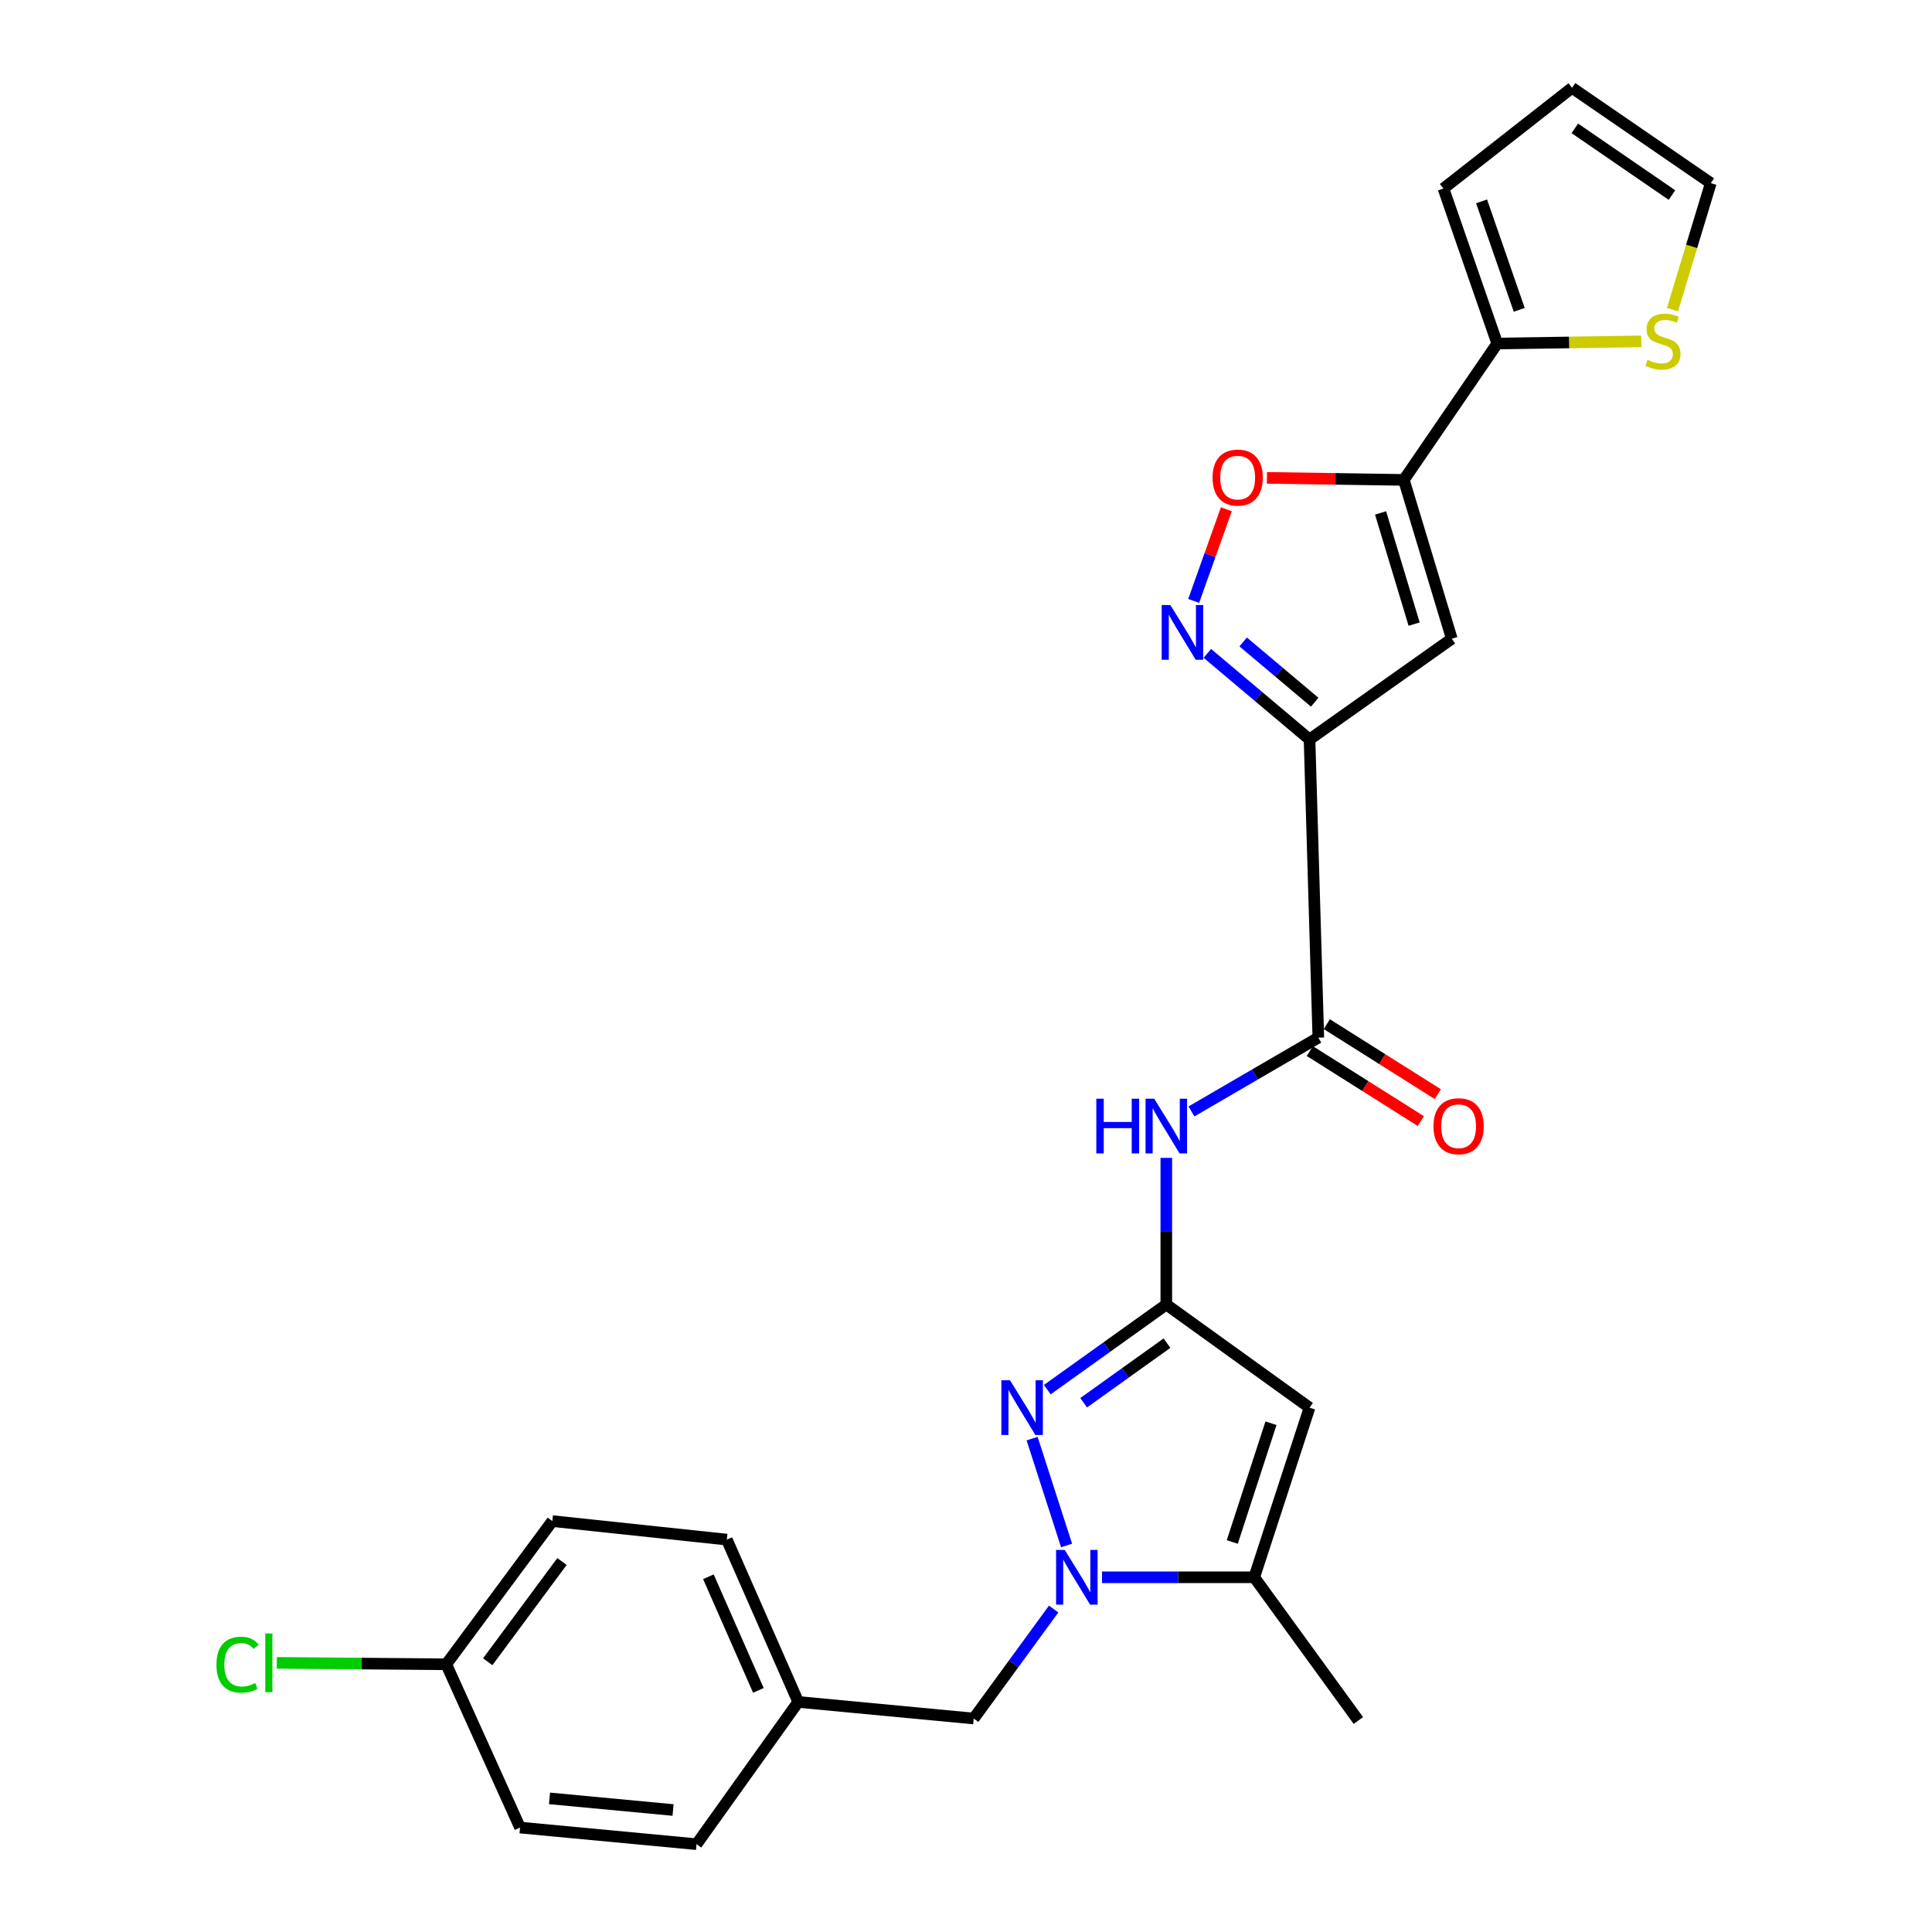 <?xml version='1.0' encoding='iso-8859-1'?>
<svg version='1.1' baseProfile='full'
              xmlns='http://www.w3.org/2000/svg'
                      xmlns:rdkit='http://www.rdkit.org/xml'
                      xmlns:xlink='http://www.w3.org/1999/xlink'
                  xml:space='preserve'
width='1000px' height='1000px' viewBox='0 0 1000 1000'>
<!-- END OF HEADER -->
<rect style='opacity:1.0;fill:#FFFFFF;stroke:none' width='1000' height='1000' x='0' y='0'> </rect>
<path class='bond-4' d='M 677.808,382.738 L 751.444,330.613' style='fill:none;fill-rule:evenodd;stroke:#000000;stroke-width:6px;stroke-linecap:butt;stroke-linejoin:miter;stroke-opacity:1' />
<path class='bond-5' d='M 677.808,382.738 L 651.364,360.462' style='fill:none;fill-rule:evenodd;stroke:#000000;stroke-width:6px;stroke-linecap:butt;stroke-linejoin:miter;stroke-opacity:1' />
<path class='bond-5' d='M 651.364,360.462 L 624.921,338.186' style='fill:none;fill-rule:evenodd;stroke:#0000FF;stroke-width:6px;stroke-linecap:butt;stroke-linejoin:miter;stroke-opacity:1' />
<path class='bond-5' d='M 680.486,363.46 L 661.975,347.866' style='fill:none;fill-rule:evenodd;stroke:#000000;stroke-width:6px;stroke-linecap:butt;stroke-linejoin:miter;stroke-opacity:1' />
<path class='bond-5' d='M 661.975,347.866 L 643.465,332.273' style='fill:none;fill-rule:evenodd;stroke:#0000FF;stroke-width:6px;stroke-linecap:butt;stroke-linejoin:miter;stroke-opacity:1' />
<path class='bond-7' d='M 677.808,382.738 L 682.364,537.074' style='fill:none;fill-rule:evenodd;stroke:#000000;stroke-width:6px;stroke-linecap:butt;stroke-linejoin:miter;stroke-opacity:1' />
<path class='bond-0' d='M 552.059,799.937 L 534.216,744.629' style='fill:none;fill-rule:evenodd;stroke:#0000FF;stroke-width:6px;stroke-linecap:butt;stroke-linejoin:miter;stroke-opacity:1' />
<path class='bond-13' d='M 545.378,832.827 L 524.685,861.164' style='fill:none;fill-rule:evenodd;stroke:#0000FF;stroke-width:6px;stroke-linecap:butt;stroke-linejoin:miter;stroke-opacity:1' />
<path class='bond-13' d='M 524.685,861.164 L 503.992,889.501' style='fill:none;fill-rule:evenodd;stroke:#000000;stroke-width:6px;stroke-linecap:butt;stroke-linejoin:miter;stroke-opacity:1' />
<path class='bond-27' d='M 570.407,816.404 L 609.802,816.404' style='fill:none;fill-rule:evenodd;stroke:#0000FF;stroke-width:6px;stroke-linecap:butt;stroke-linejoin:miter;stroke-opacity:1' />
<path class='bond-27' d='M 609.802,816.404 L 649.197,816.404' style='fill:none;fill-rule:evenodd;stroke:#000000;stroke-width:6px;stroke-linecap:butt;stroke-linejoin:miter;stroke-opacity:1' />
<path class='bond-1' d='M 603.677,675.216 L 603.677,637.268' style='fill:none;fill-rule:evenodd;stroke:#000000;stroke-width:6px;stroke-linecap:butt;stroke-linejoin:miter;stroke-opacity:1' />
<path class='bond-1' d='M 603.677,637.268 L 603.677,599.319' style='fill:none;fill-rule:evenodd;stroke:#0000FF;stroke-width:6px;stroke-linecap:butt;stroke-linejoin:miter;stroke-opacity:1' />
<path class='bond-2' d='M 603.677,675.216 L 572.878,697.244' style='fill:none;fill-rule:evenodd;stroke:#000000;stroke-width:6px;stroke-linecap:butt;stroke-linejoin:miter;stroke-opacity:1' />
<path class='bond-2' d='M 572.878,697.244 L 542.078,719.273' style='fill:none;fill-rule:evenodd;stroke:#0000FF;stroke-width:6px;stroke-linecap:butt;stroke-linejoin:miter;stroke-opacity:1' />
<path class='bond-2' d='M 604.018,695.22 L 582.458,710.64' style='fill:none;fill-rule:evenodd;stroke:#000000;stroke-width:6px;stroke-linecap:butt;stroke-linejoin:miter;stroke-opacity:1' />
<path class='bond-2' d='M 582.458,710.64 L 560.898,726.06' style='fill:none;fill-rule:evenodd;stroke:#0000FF;stroke-width:6px;stroke-linecap:butt;stroke-linejoin:miter;stroke-opacity:1' />
<path class='bond-6' d='M 603.677,675.216 L 677.808,728.595' style='fill:none;fill-rule:evenodd;stroke:#000000;stroke-width:6px;stroke-linecap:butt;stroke-linejoin:miter;stroke-opacity:1' />
<path class='bond-3' d='M 726.63,248.394 L 751.444,330.613' style='fill:none;fill-rule:evenodd;stroke:#000000;stroke-width:6px;stroke-linecap:butt;stroke-linejoin:miter;stroke-opacity:1' />
<path class='bond-3' d='M 714.585,265.485 L 731.955,323.038' style='fill:none;fill-rule:evenodd;stroke:#000000;stroke-width:6px;stroke-linecap:butt;stroke-linejoin:miter;stroke-opacity:1' />
<path class='bond-11' d='M 726.63,248.394 L 774.968,177.813' style='fill:none;fill-rule:evenodd;stroke:#000000;stroke-width:6px;stroke-linecap:butt;stroke-linejoin:miter;stroke-opacity:1' />
<path class='bond-26' d='M 726.63,248.394 L 691.202,247.87' style='fill:none;fill-rule:evenodd;stroke:#000000;stroke-width:6px;stroke-linecap:butt;stroke-linejoin:miter;stroke-opacity:1' />
<path class='bond-26' d='M 691.202,247.87 L 655.774,247.346' style='fill:none;fill-rule:evenodd;stroke:#FF0000;stroke-width:6px;stroke-linecap:butt;stroke-linejoin:miter;stroke-opacity:1' />
<path class='bond-9' d='M 617.838,311.039 L 626.297,287.309' style='fill:none;fill-rule:evenodd;stroke:#0000FF;stroke-width:6px;stroke-linecap:butt;stroke-linejoin:miter;stroke-opacity:1' />
<path class='bond-9' d='M 626.297,287.309 L 634.757,263.578' style='fill:none;fill-rule:evenodd;stroke:#FF0000;stroke-width:6px;stroke-linecap:butt;stroke-linejoin:miter;stroke-opacity:1' />
<path class='bond-8' d='M 677.808,728.595 L 649.197,816.404' style='fill:none;fill-rule:evenodd;stroke:#000000;stroke-width:6px;stroke-linecap:butt;stroke-linejoin:miter;stroke-opacity:1' />
<path class='bond-8' d='M 657.857,736.664 L 637.829,798.13' style='fill:none;fill-rule:evenodd;stroke:#000000;stroke-width:6px;stroke-linecap:butt;stroke-linejoin:miter;stroke-opacity:1' />
<path class='bond-10' d='M 682.364,537.074 L 649.529,556.176' style='fill:none;fill-rule:evenodd;stroke:#000000;stroke-width:6px;stroke-linecap:butt;stroke-linejoin:miter;stroke-opacity:1' />
<path class='bond-10' d='M 649.529,556.176 L 616.693,575.278' style='fill:none;fill-rule:evenodd;stroke:#0000FF;stroke-width:6px;stroke-linecap:butt;stroke-linejoin:miter;stroke-opacity:1' />
<path class='bond-14' d='M 677.972,544.04 L 706.701,562.153' style='fill:none;fill-rule:evenodd;stroke:#000000;stroke-width:6px;stroke-linecap:butt;stroke-linejoin:miter;stroke-opacity:1' />
<path class='bond-14' d='M 706.701,562.153 L 735.429,580.266' style='fill:none;fill-rule:evenodd;stroke:#FF0000;stroke-width:6px;stroke-linecap:butt;stroke-linejoin:miter;stroke-opacity:1' />
<path class='bond-14' d='M 686.756,530.109 L 715.485,548.222' style='fill:none;fill-rule:evenodd;stroke:#000000;stroke-width:6px;stroke-linecap:butt;stroke-linejoin:miter;stroke-opacity:1' />
<path class='bond-14' d='M 715.485,548.222 L 744.213,566.335' style='fill:none;fill-rule:evenodd;stroke:#FF0000;stroke-width:6px;stroke-linecap:butt;stroke-linejoin:miter;stroke-opacity:1' />
<path class='bond-25' d='M 649.197,816.404 L 703.088,890.535' style='fill:none;fill-rule:evenodd;stroke:#000000;stroke-width:6px;stroke-linecap:butt;stroke-linejoin:miter;stroke-opacity:1' />
<path class='bond-12' d='M 774.968,177.813 L 812.245,177.253' style='fill:none;fill-rule:evenodd;stroke:#000000;stroke-width:6px;stroke-linecap:butt;stroke-linejoin:miter;stroke-opacity:1' />
<path class='bond-12' d='M 812.245,177.253 L 849.521,176.692' style='fill:none;fill-rule:evenodd;stroke:#CCCC00;stroke-width:6px;stroke-linecap:butt;stroke-linejoin:miter;stroke-opacity:1' />
<path class='bond-15' d='M 774.968,177.813 L 747.126,97.589' style='fill:none;fill-rule:evenodd;stroke:#000000;stroke-width:6px;stroke-linecap:butt;stroke-linejoin:miter;stroke-opacity:1' />
<path class='bond-15' d='M 786.351,160.38 L 766.861,104.223' style='fill:none;fill-rule:evenodd;stroke:#000000;stroke-width:6px;stroke-linecap:butt;stroke-linejoin:miter;stroke-opacity:1' />
<path class='bond-16' d='M 865.67,160.268 L 875.587,127.529' style='fill:none;fill-rule:evenodd;stroke:#CCCC00;stroke-width:6px;stroke-linecap:butt;stroke-linejoin:miter;stroke-opacity:1' />
<path class='bond-16' d='M 875.587,127.529 L 885.505,94.79' style='fill:none;fill-rule:evenodd;stroke:#000000;stroke-width:6px;stroke-linecap:butt;stroke-linejoin:miter;stroke-opacity:1' />
<path class='bond-18' d='M 503.992,889.501 L 413.154,880.918' style='fill:none;fill-rule:evenodd;stroke:#000000;stroke-width:6px;stroke-linecap:butt;stroke-linejoin:miter;stroke-opacity:1' />
<path class='bond-17' d='M 747.126,97.589 L 813.671,45.455' style='fill:none;fill-rule:evenodd;stroke:#000000;stroke-width:6px;stroke-linecap:butt;stroke-linejoin:miter;stroke-opacity:1' />
<path class='bond-28' d='M 885.505,94.79 L 813.671,45.455' style='fill:none;fill-rule:evenodd;stroke:#000000;stroke-width:6px;stroke-linecap:butt;stroke-linejoin:miter;stroke-opacity:1' />
<path class='bond-28' d='M 865.406,100.965 L 815.122,66.431' style='fill:none;fill-rule:evenodd;stroke:#000000;stroke-width:6px;stroke-linecap:butt;stroke-linejoin:miter;stroke-opacity:1' />
<path class='bond-21' d='M 413.154,880.918 L 360.535,954.545' style='fill:none;fill-rule:evenodd;stroke:#000000;stroke-width:6px;stroke-linecap:butt;stroke-linejoin:miter;stroke-opacity:1' />
<path class='bond-22' d='M 413.154,880.918 L 376.208,796.897' style='fill:none;fill-rule:evenodd;stroke:#000000;stroke-width:6px;stroke-linecap:butt;stroke-linejoin:miter;stroke-opacity:1' />
<path class='bond-22' d='M 392.536,874.944 L 366.674,816.13' style='fill:none;fill-rule:evenodd;stroke:#000000;stroke-width:6px;stroke-linecap:butt;stroke-linejoin:miter;stroke-opacity:1' />
<path class='bond-19' d='M 230.985,861.429 L 285.883,787.317' style='fill:none;fill-rule:evenodd;stroke:#000000;stroke-width:6px;stroke-linecap:butt;stroke-linejoin:miter;stroke-opacity:1' />
<path class='bond-19' d='M 252.453,860.116 L 290.882,808.237' style='fill:none;fill-rule:evenodd;stroke:#000000;stroke-width:6px;stroke-linecap:butt;stroke-linejoin:miter;stroke-opacity:1' />
<path class='bond-20' d='M 230.985,861.429 L 187.135,861.062' style='fill:none;fill-rule:evenodd;stroke:#000000;stroke-width:6px;stroke-linecap:butt;stroke-linejoin:miter;stroke-opacity:1' />
<path class='bond-20' d='M 187.135,861.062 L 143.286,860.696' style='fill:none;fill-rule:evenodd;stroke:#00CC00;stroke-width:6px;stroke-linecap:butt;stroke-linejoin:miter;stroke-opacity:1' />
<path class='bond-29' d='M 230.985,861.429 L 269.175,945.945' style='fill:none;fill-rule:evenodd;stroke:#000000;stroke-width:6px;stroke-linecap:butt;stroke-linejoin:miter;stroke-opacity:1' />
<path class='bond-24' d='M 360.535,954.545 L 269.175,945.945' style='fill:none;fill-rule:evenodd;stroke:#000000;stroke-width:6px;stroke-linecap:butt;stroke-linejoin:miter;stroke-opacity:1' />
<path class='bond-24' d='M 348.374,936.858 L 284.423,930.838' style='fill:none;fill-rule:evenodd;stroke:#000000;stroke-width:6px;stroke-linecap:butt;stroke-linejoin:miter;stroke-opacity:1' />
<path class='bond-23' d='M 376.208,796.897 L 285.883,787.317' style='fill:none;fill-rule:evenodd;stroke:#000000;stroke-width:6px;stroke-linecap:butt;stroke-linejoin:miter;stroke-opacity:1' />
<path  class='atom-1' d='M 551.111 802.244
L 560.391 817.244
Q 561.311 818.724, 562.791 821.404
Q 564.271 824.084, 564.351 824.244
L 564.351 802.244
L 568.111 802.244
L 568.111 830.564
L 564.231 830.564
L 554.271 814.164
Q 553.111 812.244, 551.871 810.044
Q 550.671 807.844, 550.311 807.164
L 550.311 830.564
L 546.631 830.564
L 546.631 802.244
L 551.111 802.244
' fill='#0000FF'/>
<path  class='atom-3' d='M 522.784 714.435
L 532.064 729.435
Q 532.984 730.915, 534.464 733.595
Q 535.944 736.275, 536.024 736.435
L 536.024 714.435
L 539.784 714.435
L 539.784 742.755
L 535.904 742.755
L 525.944 726.355
Q 524.784 724.435, 523.544 722.235
Q 522.344 720.035, 521.984 719.355
L 521.984 742.755
L 518.304 742.755
L 518.304 714.435
L 522.784 714.435
' fill='#0000FF'/>
<path  class='atom-6' d='M 605.771 313.168
L 615.051 328.168
Q 615.971 329.648, 617.451 332.328
Q 618.931 335.008, 619.011 335.168
L 619.011 313.168
L 622.771 313.168
L 622.771 341.488
L 618.891 341.488
L 608.931 325.088
Q 607.771 323.168, 606.531 320.968
Q 605.331 318.768, 604.971 318.088
L 604.971 341.488
L 601.291 341.488
L 601.291 313.168
L 605.771 313.168
' fill='#0000FF'/>
<path  class='atom-10' d='M 627.624 247.202
Q 627.624 240.402, 630.984 236.602
Q 634.344 232.802, 640.624 232.802
Q 646.904 232.802, 650.264 236.602
Q 653.624 240.402, 653.624 247.202
Q 653.624 254.082, 650.224 258.002
Q 646.824 261.882, 640.624 261.882
Q 634.384 261.882, 630.984 258.002
Q 627.624 254.122, 627.624 247.202
M 640.624 258.682
Q 644.944 258.682, 647.264 255.802
Q 649.624 252.882, 649.624 247.202
Q 649.624 241.642, 647.264 238.842
Q 644.944 236.002, 640.624 236.002
Q 636.304 236.002, 633.944 238.802
Q 631.624 241.602, 631.624 247.202
Q 631.624 252.922, 633.944 255.802
Q 636.304 258.682, 640.624 258.682
' fill='#FF0000'/>
<path  class='atom-11' d='M 567.457 568.69
L 571.297 568.69
L 571.297 580.73
L 585.777 580.73
L 585.777 568.69
L 589.617 568.69
L 589.617 597.01
L 585.777 597.01
L 585.777 583.93
L 571.297 583.93
L 571.297 597.01
L 567.457 597.01
L 567.457 568.69
' fill='#0000FF'/>
<path  class='atom-11' d='M 597.417 568.69
L 606.697 583.69
Q 607.617 585.17, 609.097 587.85
Q 610.577 590.53, 610.657 590.69
L 610.657 568.69
L 614.417 568.69
L 614.417 597.01
L 610.537 597.01
L 600.577 580.61
Q 599.417 578.69, 598.177 576.49
Q 596.977 574.29, 596.617 573.61
L 596.617 597.01
L 592.937 597.01
L 592.937 568.69
L 597.417 568.69
' fill='#0000FF'/>
<path  class='atom-13' d='M 852.746 186.243
Q 853.066 186.363, 854.386 186.923
Q 855.706 187.483, 857.146 187.843
Q 858.626 188.163, 860.066 188.163
Q 862.746 188.163, 864.306 186.883
Q 865.866 185.563, 865.866 183.283
Q 865.866 181.723, 865.066 180.763
Q 864.306 179.803, 863.106 179.283
Q 861.906 178.763, 859.906 178.163
Q 857.386 177.403, 855.866 176.683
Q 854.386 175.963, 853.306 174.443
Q 852.266 172.923, 852.266 170.363
Q 852.266 166.803, 854.666 164.603
Q 857.106 162.403, 861.906 162.403
Q 865.186 162.403, 868.906 163.963
L 867.986 167.043
Q 864.586 165.643, 862.026 165.643
Q 859.266 165.643, 857.746 166.803
Q 856.226 167.923, 856.266 169.883
Q 856.266 171.403, 857.026 172.323
Q 857.826 173.243, 858.946 173.763
Q 860.106 174.283, 862.026 174.883
Q 864.586 175.683, 866.106 176.483
Q 867.626 177.283, 868.706 178.923
Q 869.826 180.523, 869.826 183.283
Q 869.826 187.203, 867.186 189.323
Q 864.586 191.403, 860.226 191.403
Q 857.706 191.403, 855.786 190.843
Q 853.906 190.323, 851.666 189.403
L 852.746 186.243
' fill='#CCCC00'/>
<path  class='atom-15' d='M 741.967 582.93
Q 741.967 576.13, 745.327 572.33
Q 748.687 568.53, 754.967 568.53
Q 761.247 568.53, 764.607 572.33
Q 767.967 576.13, 767.967 582.93
Q 767.967 589.81, 764.567 593.73
Q 761.167 597.61, 754.967 597.61
Q 748.727 597.61, 745.327 593.73
Q 741.967 589.85, 741.967 582.93
M 754.967 594.41
Q 759.287 594.41, 761.607 591.53
Q 763.967 588.61, 763.967 582.93
Q 763.967 577.37, 761.607 574.57
Q 759.287 571.73, 754.967 571.73
Q 750.647 571.73, 748.287 574.53
Q 745.967 577.33, 745.967 582.93
Q 745.967 588.65, 748.287 591.53
Q 750.647 594.41, 754.967 594.41
' fill='#FF0000'/>
<path  class='atom-21' d='M 112.03 861.641
Q 112.03 854.601, 115.31 850.921
Q 118.63 847.201, 124.91 847.201
Q 130.75 847.201, 133.87 851.321
L 131.23 853.481
Q 128.95 850.481, 124.91 850.481
Q 120.63 850.481, 118.35 853.361
Q 116.11 856.201, 116.11 861.641
Q 116.11 867.241, 118.43 870.121
Q 120.79 873.001, 125.35 873.001
Q 128.47 873.001, 132.11 871.121
L 133.23 874.121
Q 131.75 875.081, 129.51 875.641
Q 127.27 876.201, 124.79 876.201
Q 118.63 876.201, 115.31 872.441
Q 112.03 868.681, 112.03 861.641
' fill='#00CC00'/>
<path  class='atom-21' d='M 137.31 845.481
L 140.99 845.481
L 140.99 875.841
L 137.31 875.841
L 137.31 845.481
' fill='#00CC00'/>
</svg>
